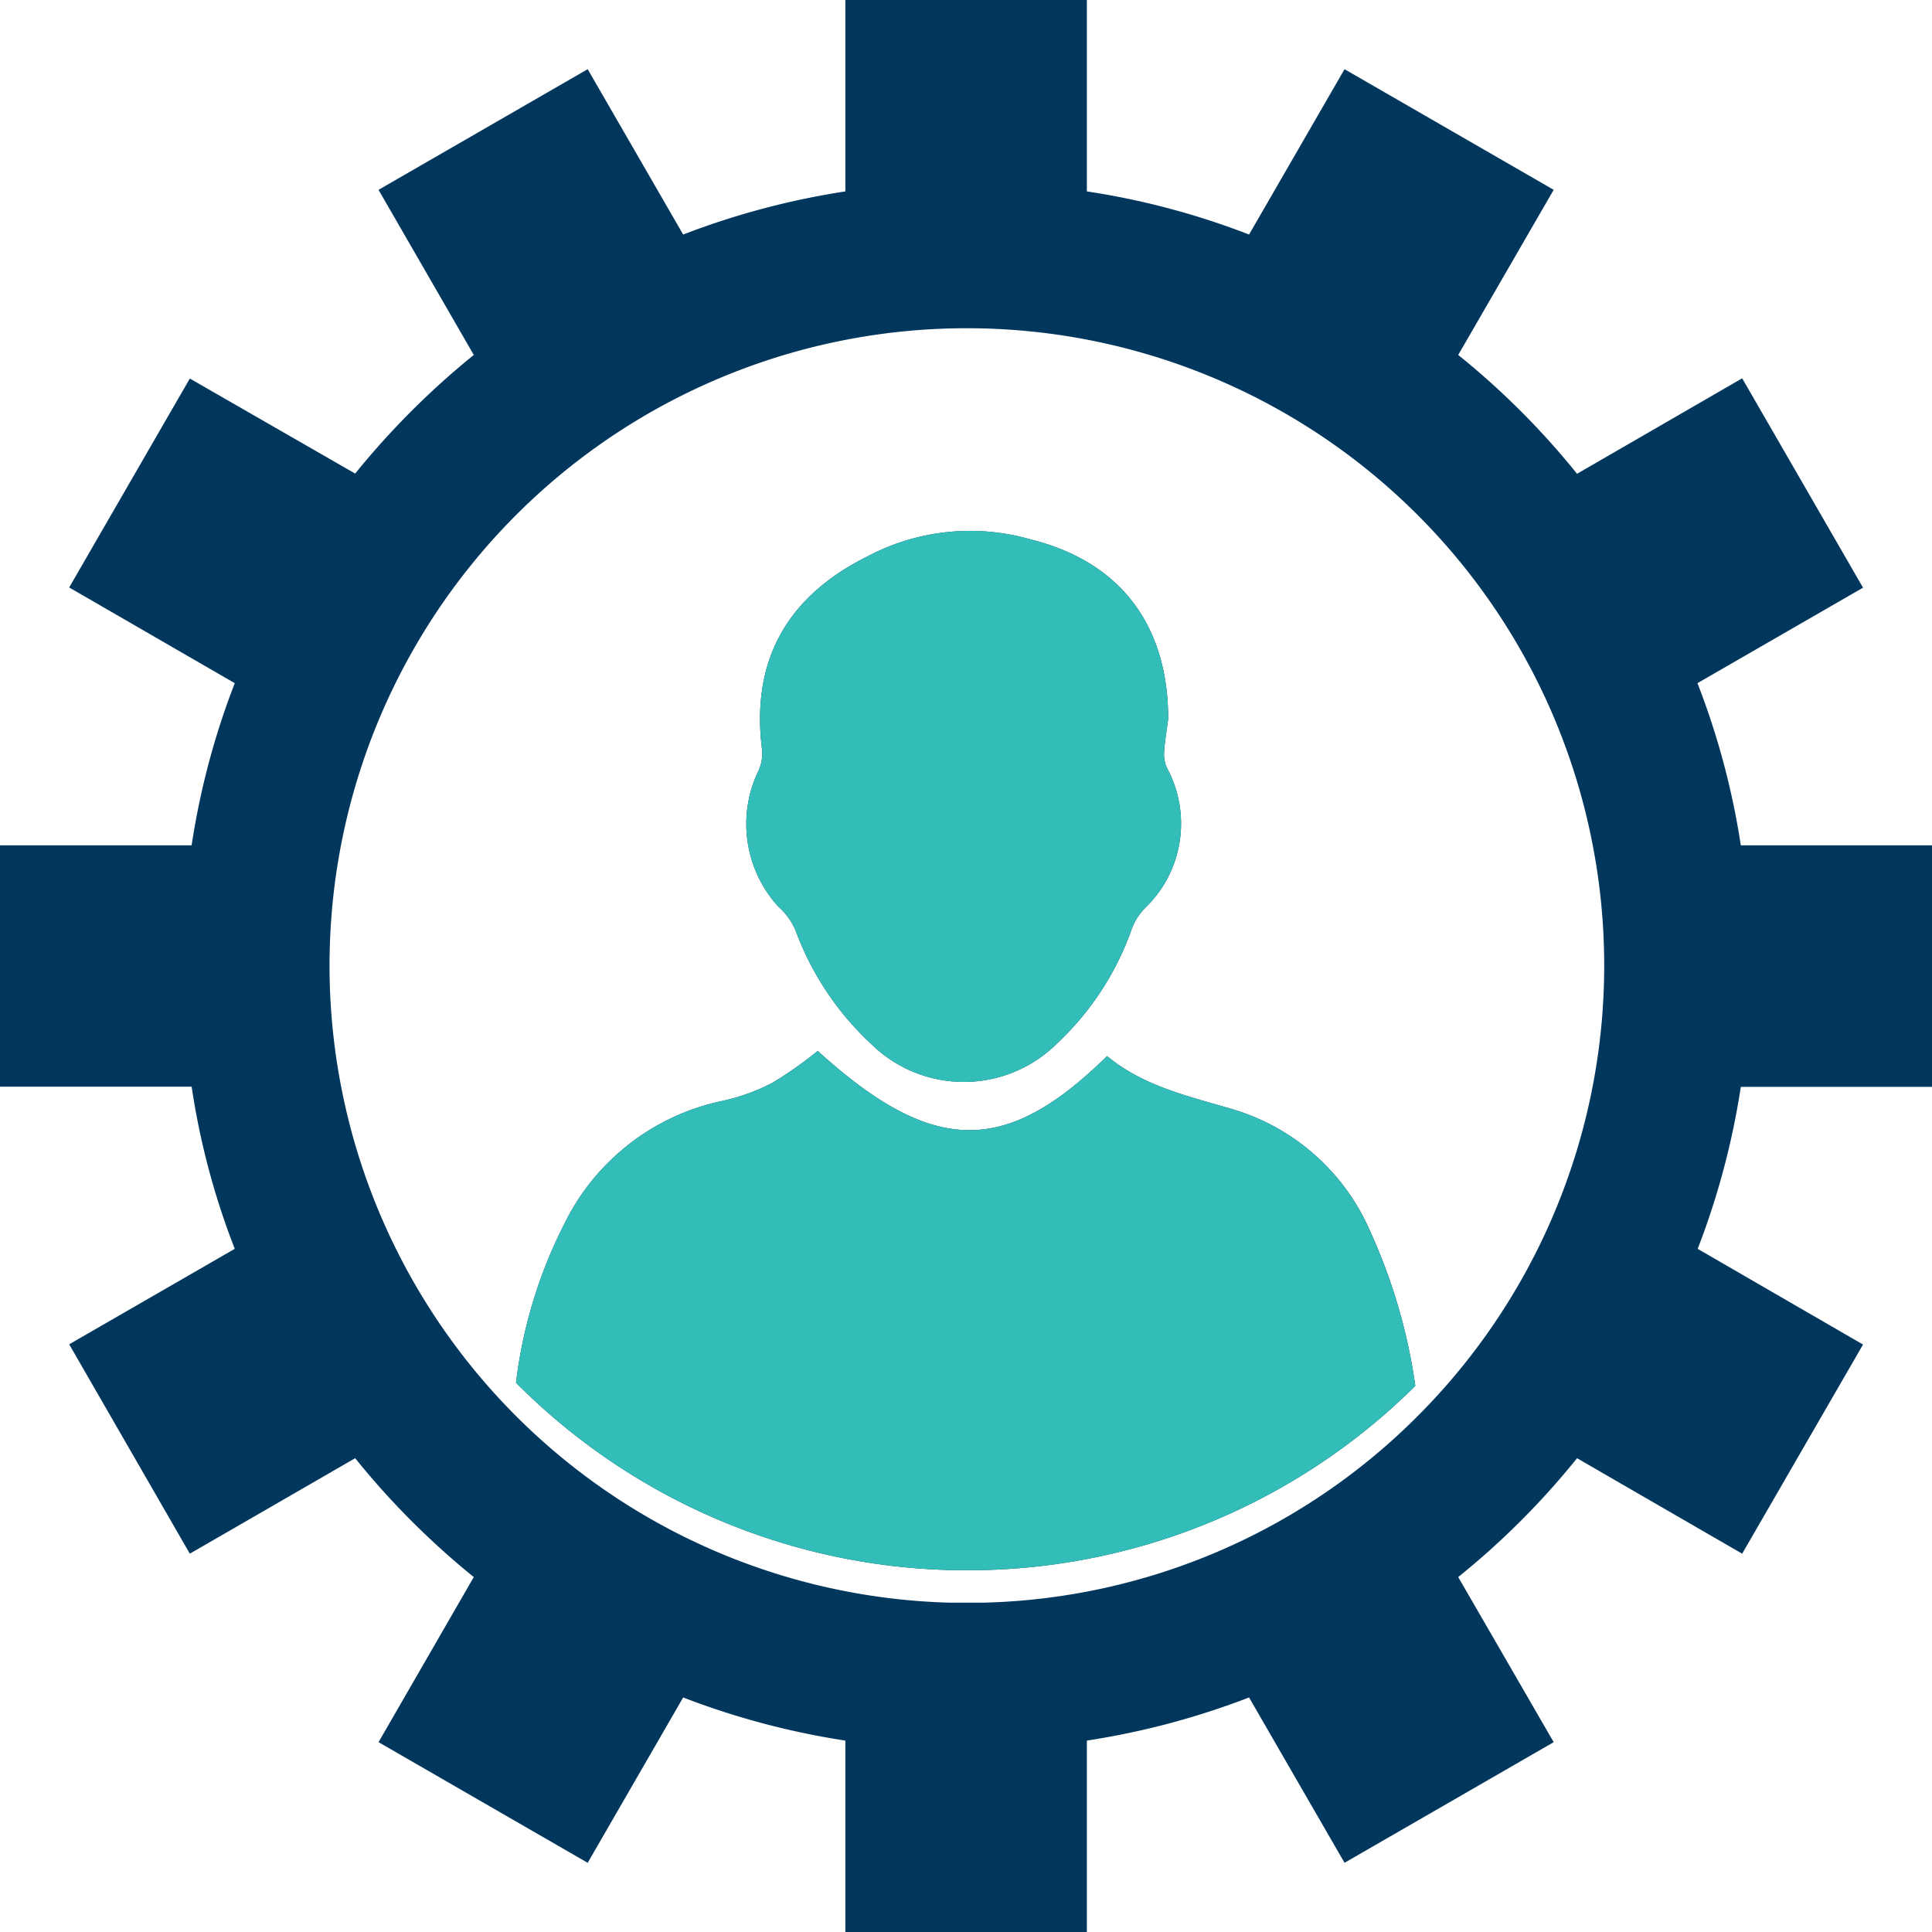 <svg id="Layer_1" data-name="Layer 1" xmlns="http://www.w3.org/2000/svg" viewBox="0 0 86 86"><defs><style>.cls-1{fill:#02375d;}.cls-1,.cls-2{fill-rule:evenodd;}.cls-2{fill:#33bdb8;}</style></defs><title>Enhance Candidate Experience</title><path class="cls-1" d="M86,48.37V37.63H77.49a34.07,34.07,0,0,0-1.93-7.22l7.37-4.25-5.38-9.32L70.2,21.09a34.82,34.82,0,0,0-5.29-5.29l4.25-7.35L59.85,3.08,55.6,10.44a34,34,0,0,0-7.22-1.92V0H37.63V8.52a34.65,34.65,0,0,0-7.22,1.92L26.16,3.08,16.85,8.45l4.24,7.35a35.62,35.62,0,0,0-5.28,5.28L8.45,16.85l-5.37,9.3,7.37,4.26a34,34,0,0,0-1.92,7.22H0V48.37H8.53a33.46,33.46,0,0,0,1.92,7.22L3.08,59.84l5.37,9.32,7.36-4.25a35.21,35.21,0,0,0,5.28,5.29l-4.24,7.35,9.31,5.37,4.25-7.36a34.65,34.65,0,0,0,7.22,1.92V86H48.38V77.48a34.65,34.65,0,0,0,7.22-1.92l4.25,7.36,9.31-5.37L64.91,70.2a34.82,34.82,0,0,0,5.29-5.29l7.35,4.25,5.38-9.31-7.36-4.26a34.4,34.4,0,0,0,1.92-7.21H86ZM63,63.14a28.26,28.26,0,0,1-19.22,8.2H42.27A28.37,28.37,0,1,1,63,63.14Zm0-1.45a28.26,28.26,0,0,1-19.22,8.2c-.49,0-1,0-1.46,0a28.26,28.26,0,0,1-19.35-8.34,21.11,21.11,0,0,1,2.17-7.11A10.15,10.15,0,0,1,32.18,49a8.83,8.83,0,0,0,2.22-.81,17.55,17.55,0,0,0,2-1.41c5.2,4.73,8.43,4.6,12.88.23,1.59,1.32,3.55,1.77,5.5,2.34A9.68,9.68,0,0,1,61,54.83a24.91,24.91,0,0,1,2,6.86ZM52,32c-.06.48-.15,1-.18,1.45a1.42,1.42,0,0,0,.14.76,5.21,5.21,0,0,1-1,6.22,2.61,2.61,0,0,0-.61,1,12.79,12.79,0,0,1-3.28,5,5.88,5.88,0,0,1-8.26.07,13.08,13.08,0,0,1-3.4-5.09,3,3,0,0,0-.78-1.07,5.46,5.46,0,0,1-.93-5.9,1.87,1.87,0,0,0,.22-1.09c-.52-4.13,1.29-6.89,4.69-8.58a9.75,9.75,0,0,1,7.26-.76C49.87,25,52,27.83,52,32Z"/><path id="Shape_35_copy" data-name="Shape 35 copy" class="cls-2" d="M63,61.69a28.26,28.26,0,0,1-19.22,8.2c-.49,0-1,0-1.46,0a28.26,28.26,0,0,1-19.35-8.34,21.11,21.11,0,0,1,2.17-7.11A10.15,10.15,0,0,1,32.18,49a8.83,8.83,0,0,0,2.22-.81,16.38,16.38,0,0,0,2-1.41c5.2,4.73,8.43,4.6,12.88.23,1.59,1.32,3.55,1.77,5.5,2.34A9.67,9.67,0,0,1,61,54.84,24.74,24.74,0,0,1,63,61.69ZM52,32c-.06.48-.15,1-.18,1.45a1.42,1.42,0,0,0,.14.76,5.21,5.21,0,0,1-1,6.22,2.61,2.61,0,0,0-.61,1,12.79,12.79,0,0,1-3.28,5,5.88,5.88,0,0,1-8.26.07,13.08,13.08,0,0,1-3.4-5.09,3,3,0,0,0-.78-1.07,5.46,5.46,0,0,1-.93-5.9,1.87,1.87,0,0,0,.22-1.09c-.52-4.13,1.29-6.89,4.69-8.58a9.75,9.75,0,0,1,7.26-.76C49.87,25,52,27.83,52,32Z"/></svg>